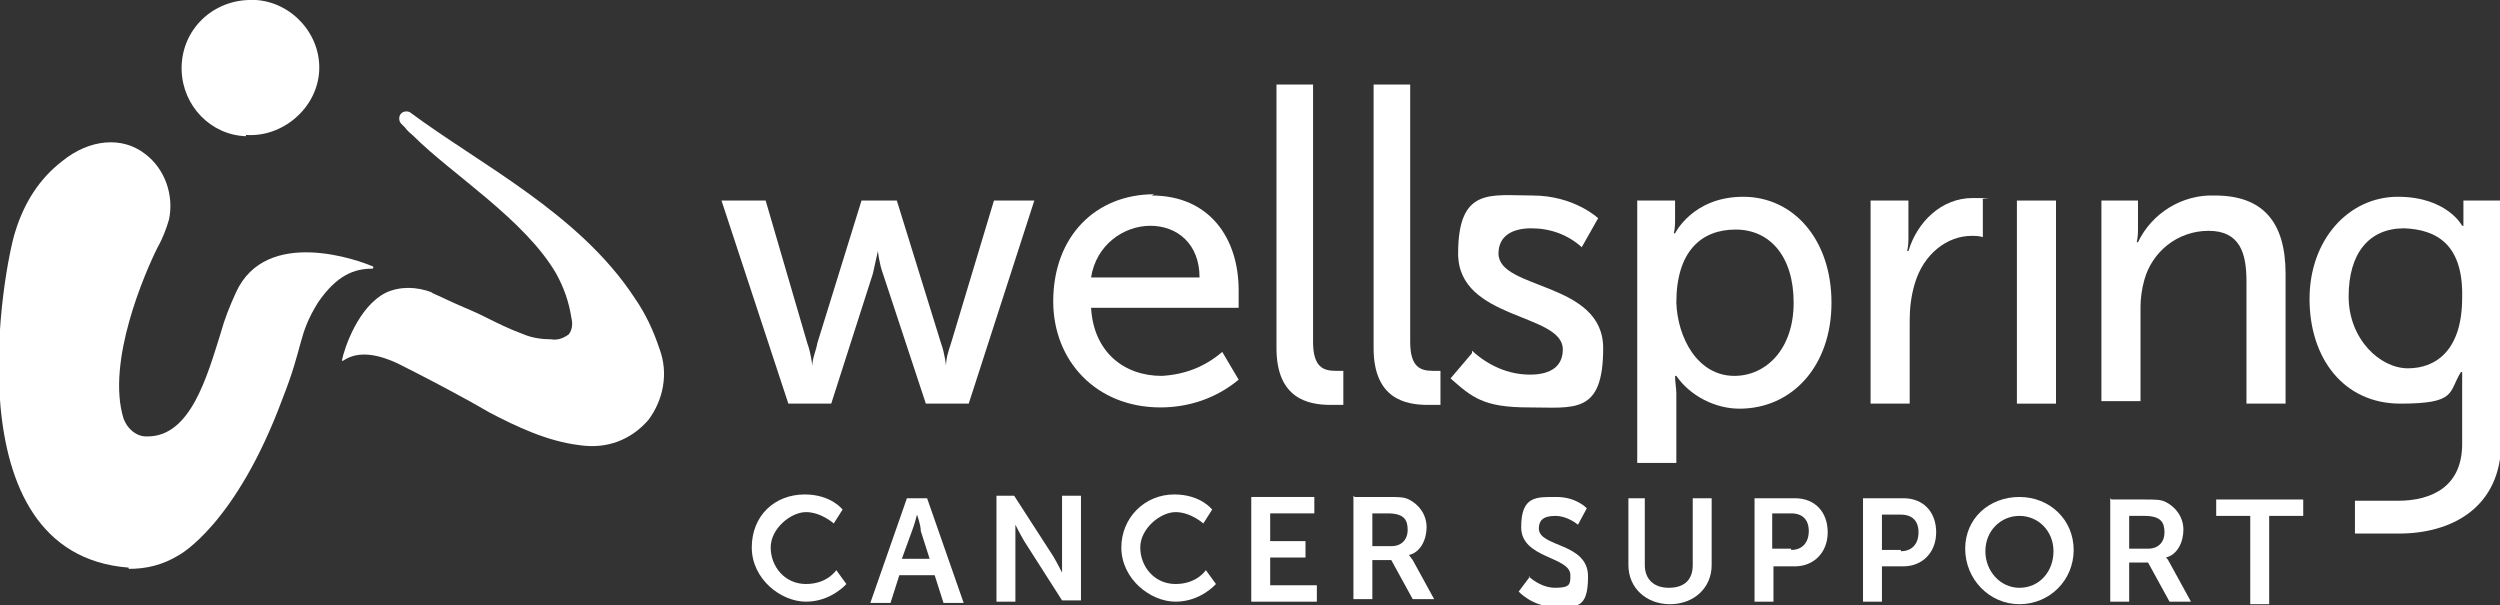 <svg xmlns="http://www.w3.org/2000/svg" id="a" viewBox="0 0 198.2 48"><rect x="0" y="0" width="198.2" height="48" fill="#333333" stroke="none"/><defs><style>      .st0 {        fill: #fff;      }    </style></defs><path class="st0" d="M10.2,45.1c1.4,0,2.7-.3,4-1.1,0,0,4.5-2.4,8.2-12.4,1.7-4.3,1.2-5,2.8-7.6,1.5-2.2,2.9-2.7,4.3-2.7,0,0,.1,0,.1-.1,0,0,0-.1-.1-.1-.9-.4-8.4-3.2-10.8,2.1-.5,1.1-.9,2.1-1.2,3.2-1.1,3.5-2.4,8.2-5.8,8.2h-.1c-.8,0-1.5-.6-1.8-1.4-1.4-4.5,1.7-11.6,2.7-13.6.4-.7.7-1.5.9-2.2.4-1.9-.3-4-1.9-5.2-1.8-1.4-4.4-1.2-6.6.6-1.8,1.4-3,3.3-3.7,5.6-.8,2.4-5.3,25.5,9,26.6h0Z"></path><path class="st0" d="M19.5,10.7c2.9.2,5.6-2.1,5.8-5C25.5,2.8,23.2.2,20.3,0h-.6c-3,.1-5.4,2.5-5.3,5.6.1,2.8,2.3,5.1,5.1,5.2h0Z"></path><path class="st0" d="M34.2,23.2c.7.3,1.5.7,2.2,1,.7.3,1.4.6,2,.9,1,.5,2,1,3.1,1.4.7.3,1.5.4,2.2.4.5.1,1-.1,1.4-.4.3-.4.3-.9.2-1.3-.2-1.3-.6-2.4-1.2-3.5-2.5-4.3-8.3-7.9-11.3-10.9-.2-.2-.5-.4-.7-.7l-.3-.3c-.2-.2-.2-.6,0-.8.2-.2.5-.2.7-.1,5.5,4.1,13.4,8,17.8,14.7.9,1.3,1.5,2.6,2,4.1.7,1.9.3,4-.9,5.6-1.4,1.6-3.3,2.3-5.4,2-2.6-.3-5.1-1.5-7.2-2.6l-1.4-.8c-2-1.1-3.9-2.1-5.9-3.1-1.3-.6-3-1.1-4.3-.2h-.1c.2-1,1.3-4.3,3.5-5.4,1.1-.5,2.4-.5,3.7,0h0Z"></path><path class="st0" d="M57.4,15.9h3.3l3.3,11.3c.3.8.4,1.8.4,1.8h0c0-.6.3-1.2.4-1.8l3.5-11.3h2.8l3.5,11.3c.3.8.4,1.8.4,1.8h0c0-.6.2-1.2.4-1.8l3.4-11.3h3.2l-5.2,16.1h-3.4l-3.4-10.3c-.3-.8-.4-1.8-.4-1.8h0s-.2.9-.4,1.8l-3.3,10.3h-3.4l-5.3-16.1h0Z"></path><path class="st0" d="M91.3,15.5c4.6,0,6.9,3.4,6.9,7.5s0,1.4,0,1.4h-11.7c.2,3.5,2.6,5.4,5.6,5.4,1.8-.1,3.4-.7,4.8-1.9l1.3,2.2c-1.8,1.5-4,2.2-6.2,2.2-5.1,0-8.5-3.7-8.5-8.4,0-5.2,3.4-8.5,8-8.5ZM95.1,22c0-2.7-1.8-4.1-3.9-4.1s-4.3,1.5-4.7,4.1h8.6,0Z"></path><path class="st0" d="M101,6.7h3.1v20.4c0,2,.8,2.3,1.8,2.3h.6v2.7c-.3,0-.7,0-1,0-1.8,0-4.3-.5-4.3-4.5V6.7h-.2Z"></path><path class="st0" d="M108.7,6.7h3.1v20.4c0,2,.8,2.3,1.8,2.3h.6v2.7c-.3,0-.7,0-1,0-1.8,0-4.3-.5-4.3-4.5V6.7h-.2Z"></path><path class="st0" d="M116.7,27.8c1.3,1.2,2.9,1.9,4.6,1.9s2.6-.7,2.6-2c0-2.9-8.3-2.3-8.3-7.6s2.6-4.6,5.9-4.6,5.2,1.8,5.2,1.8l-1.3,2.3c-1.1-1-2.5-1.5-4-1.5s-2.6.6-2.6,2c0,2.9,8.3,2.2,8.3,7.5s-2.3,4.7-5.9,4.7-4.5-.8-6.2-2.3l1.7-2h0Z"></path><path class="st0" d="M130,15.9h2.8v1.4c0,.4,0,.8-.1,1.2h.1s1.4-2.9,5.4-2.9,7,3.4,7,8.4-3.1,8.4-7.3,8.4c-1.9,0-3.9-1-5-2.6h-.1c0,.5.1,1,.1,1.4v5.5h-3.1V15.9h.2,0ZM137.5,29.8c2.5,0,4.7-2.1,4.7-5.8s-1.9-5.8-4.6-5.8-4.7,1.7-4.7,5.8c.1,2.8,1.7,5.8,4.6,5.8Z"></path><path class="st0" d="M148.3,15.9h3v2.8c0,.4,0,.8-.1,1.2h.1c.7-2.3,2.6-4.2,5.1-4.2s.5,0,.8.1v3c-.3-.1-.6-.1-.9-.1-1.9,0-3.8,1.4-4.5,3.8-.3,1-.4,2-.4,2.9v6.6h-3.1V15.9Z"></path><path class="st0" d="M163,15.9h-3.1v16.1h3.1V15.9Z"></path><path class="st0" d="M166.5,15.9h3v2.1c0,.4,0,.8-.1,1.2h.1c1.1-2.3,3.5-3.8,6.1-3.7,3.8,0,5.6,2.1,5.6,6.2v10.3h-3.1v-9.7c0-2.2-.5-4-3-4s-4.5,1.7-5.1,3.9c-.2.7-.3,1.5-.3,2.1v7.5h-3.1V15.9h0Z"></path><path class="st0" d="M195.3,15.9v2h-.1s-1.2-2.3-5.1-2.3-7,3.4-7,8.1,2.7,8.3,7.2,8.3,3.8-.9,4.8-2.5h.1v5.7c0,3.3-2.3,4.5-5.1,4.5h-3.4v2.6h3.5c4.1,0,8.1-2,8.1-7.3V15.9h-3ZM195.2,23.6c0,4.2-2.1,5.6-4.3,5.6s-4.7-2.3-4.7-5.7,1.6-5.4,4.4-5.4c2.6.1,4.7,1.3,4.6,5.5h0Z"></path><path class="st0" d="M63.8,39.2c2.1,0,3,1.2,3,1.2l-.7,1.1s-1-.9-2.2-.9-2.8,1.3-2.8,2.8,1.1,2.9,2.8,2.9,2.4-1.1,2.4-1.1l.8,1.1s-1.2,1.4-3.2,1.4-4.3-1.8-4.3-4.3,1.8-4.2,4.2-4.2h0Z"></path><path class="st0" d="M74.2,45.6h-2.9l-.7,2.2h-1.6l2.9-8.3h1.6l2.9,8.3h-1.6l-.7-2.2h0ZM72.7,40.8s-.2.8-.4,1.3l-.8,2.2h2.2l-.7-2.2c0-.5-.3-1.3-.3-1.3h0Z"></path><path class="st0" d="M78.9,39.3h1.5l3.1,4.8c.3.5.7,1.3.7,1.3,0,0,0-.8,0-1.3v-4.8h1.5v8.3h-1.5l-3-4.7c-.3-.5-.7-1.3-.7-1.3,0,0,0,.8,0,1.3v4.8h-1.5v-8.4c0,0,0,0,0,0Z"></path><path class="st0" d="M93.1,39.2c2.1,0,3,1.2,3,1.2l-.7,1.1s-1-.9-2.2-.9-2.8,1.3-2.8,2.8,1.1,2.9,2.8,2.9,2.4-1.1,2.4-1.1l.8,1.1s-1.2,1.4-3.2,1.4-4.3-1.8-4.3-4.3c0-2.3,1.8-4.2,4.2-4.2h0Z"></path><path class="st0" d="M99.2,39.4h5v1.3h-3.5v2.2h2.8v1.3h-2.8v2.2h3.7v1.3h-5.2v-8.3h0Z"></path><path class="st0" d="M107.4,39.4h2.6c.9,0,1.3,0,1.7.2.8.4,1.4,1.2,1.4,2.2s-.5,2-1.4,2.2c0,0,0,0,.3.4l1.7,3.1h-1.7l-1.7-3.1h-1.5v3.1h-1.5v-8.2h0ZM110.3,43.3c.8,0,1.3-.5,1.3-1.3s-.3-1.3-1.6-1.3h-1.2v2.6h1.5c0,0,0,0,0,0Z"></path><path class="st0" d="M121.2,45.7s.9.9,2.1.9,1.2-.3,1.2-1c0-1.5-3.9-1.3-3.9-3.8s1.2-2.4,2.8-2.4,2.4.9,2.4.9l-.7,1.3s-.8-.7-1.8-.7-1.3.4-1.3,1c0,1.5,3.9,1.1,3.9,3.8s-1,2.4-2.7,2.4-2.8-1.2-2.8-1.2l.9-1.2h0Z"></path><path class="st0" d="M128.9,39.5h1.5v5.3c0,1.1.7,1.8,1.9,1.8s1.9-.6,1.9-1.8v-5.3h1.5v5.3c0,1.8-1.4,3.1-3.3,3.1s-3.3-1.3-3.3-3.1v-5.3h0Z"></path><path class="st0" d="M139.1,39.5h3.2c1.6,0,2.6,1.1,2.6,2.7s-1.1,2.7-2.6,2.7h-1.7v2.8h-1.5v-8.3q-.1,0,0,0ZM142,43.6c.9,0,1.4-.6,1.4-1.5s-.5-1.4-1.4-1.4h-1.5v2.8h1.5Z"></path><path class="st0" d="M147.7,39.5h3.2c1.6,0,2.6,1.1,2.6,2.7s-1.1,2.7-2.6,2.7h-1.7v2.8h-1.5v-8.3q-.1,0,0,0ZM150.7,43.7c.9,0,1.4-.6,1.4-1.5s-.5-1.4-1.4-1.4h-1.5v2.8h1.5Z"></path><path class="st0" d="M160.1,39.4c2.4,0,4.3,1.8,4.3,4.2s-1.9,4.3-4.3,4.3-4.3-2-4.3-4.4,1.9-4.1,4.3-4.1ZM160.1,46.6c1.6,0,2.7-1.3,2.7-2.9s-1.2-2.8-2.7-2.8-2.7,1.2-2.7,2.8,1.2,2.9,2.7,2.9Z"></path><path class="st0" d="M167.4,39.6h2.6c.9,0,1.3,0,1.7.2.8.4,1.4,1.2,1.4,2.2s-.5,2-1.4,2.2c0,0,.1,0,.3.4l1.7,3.1h-1.7l-1.7-3.1h-1.5v3.1h-1.5v-8.2h0ZM170.3,43.5c.8,0,1.3-.5,1.3-1.3s-.3-1.3-1.6-1.3h-1.2v2.6h1.5c0,0,0,0,0,0Z"></path><path class="st0" d="M178.4,40.9h-2.7v-1.3h6.9v1.3h-2.7v7h-1.5v-7h0Z"></path></svg>